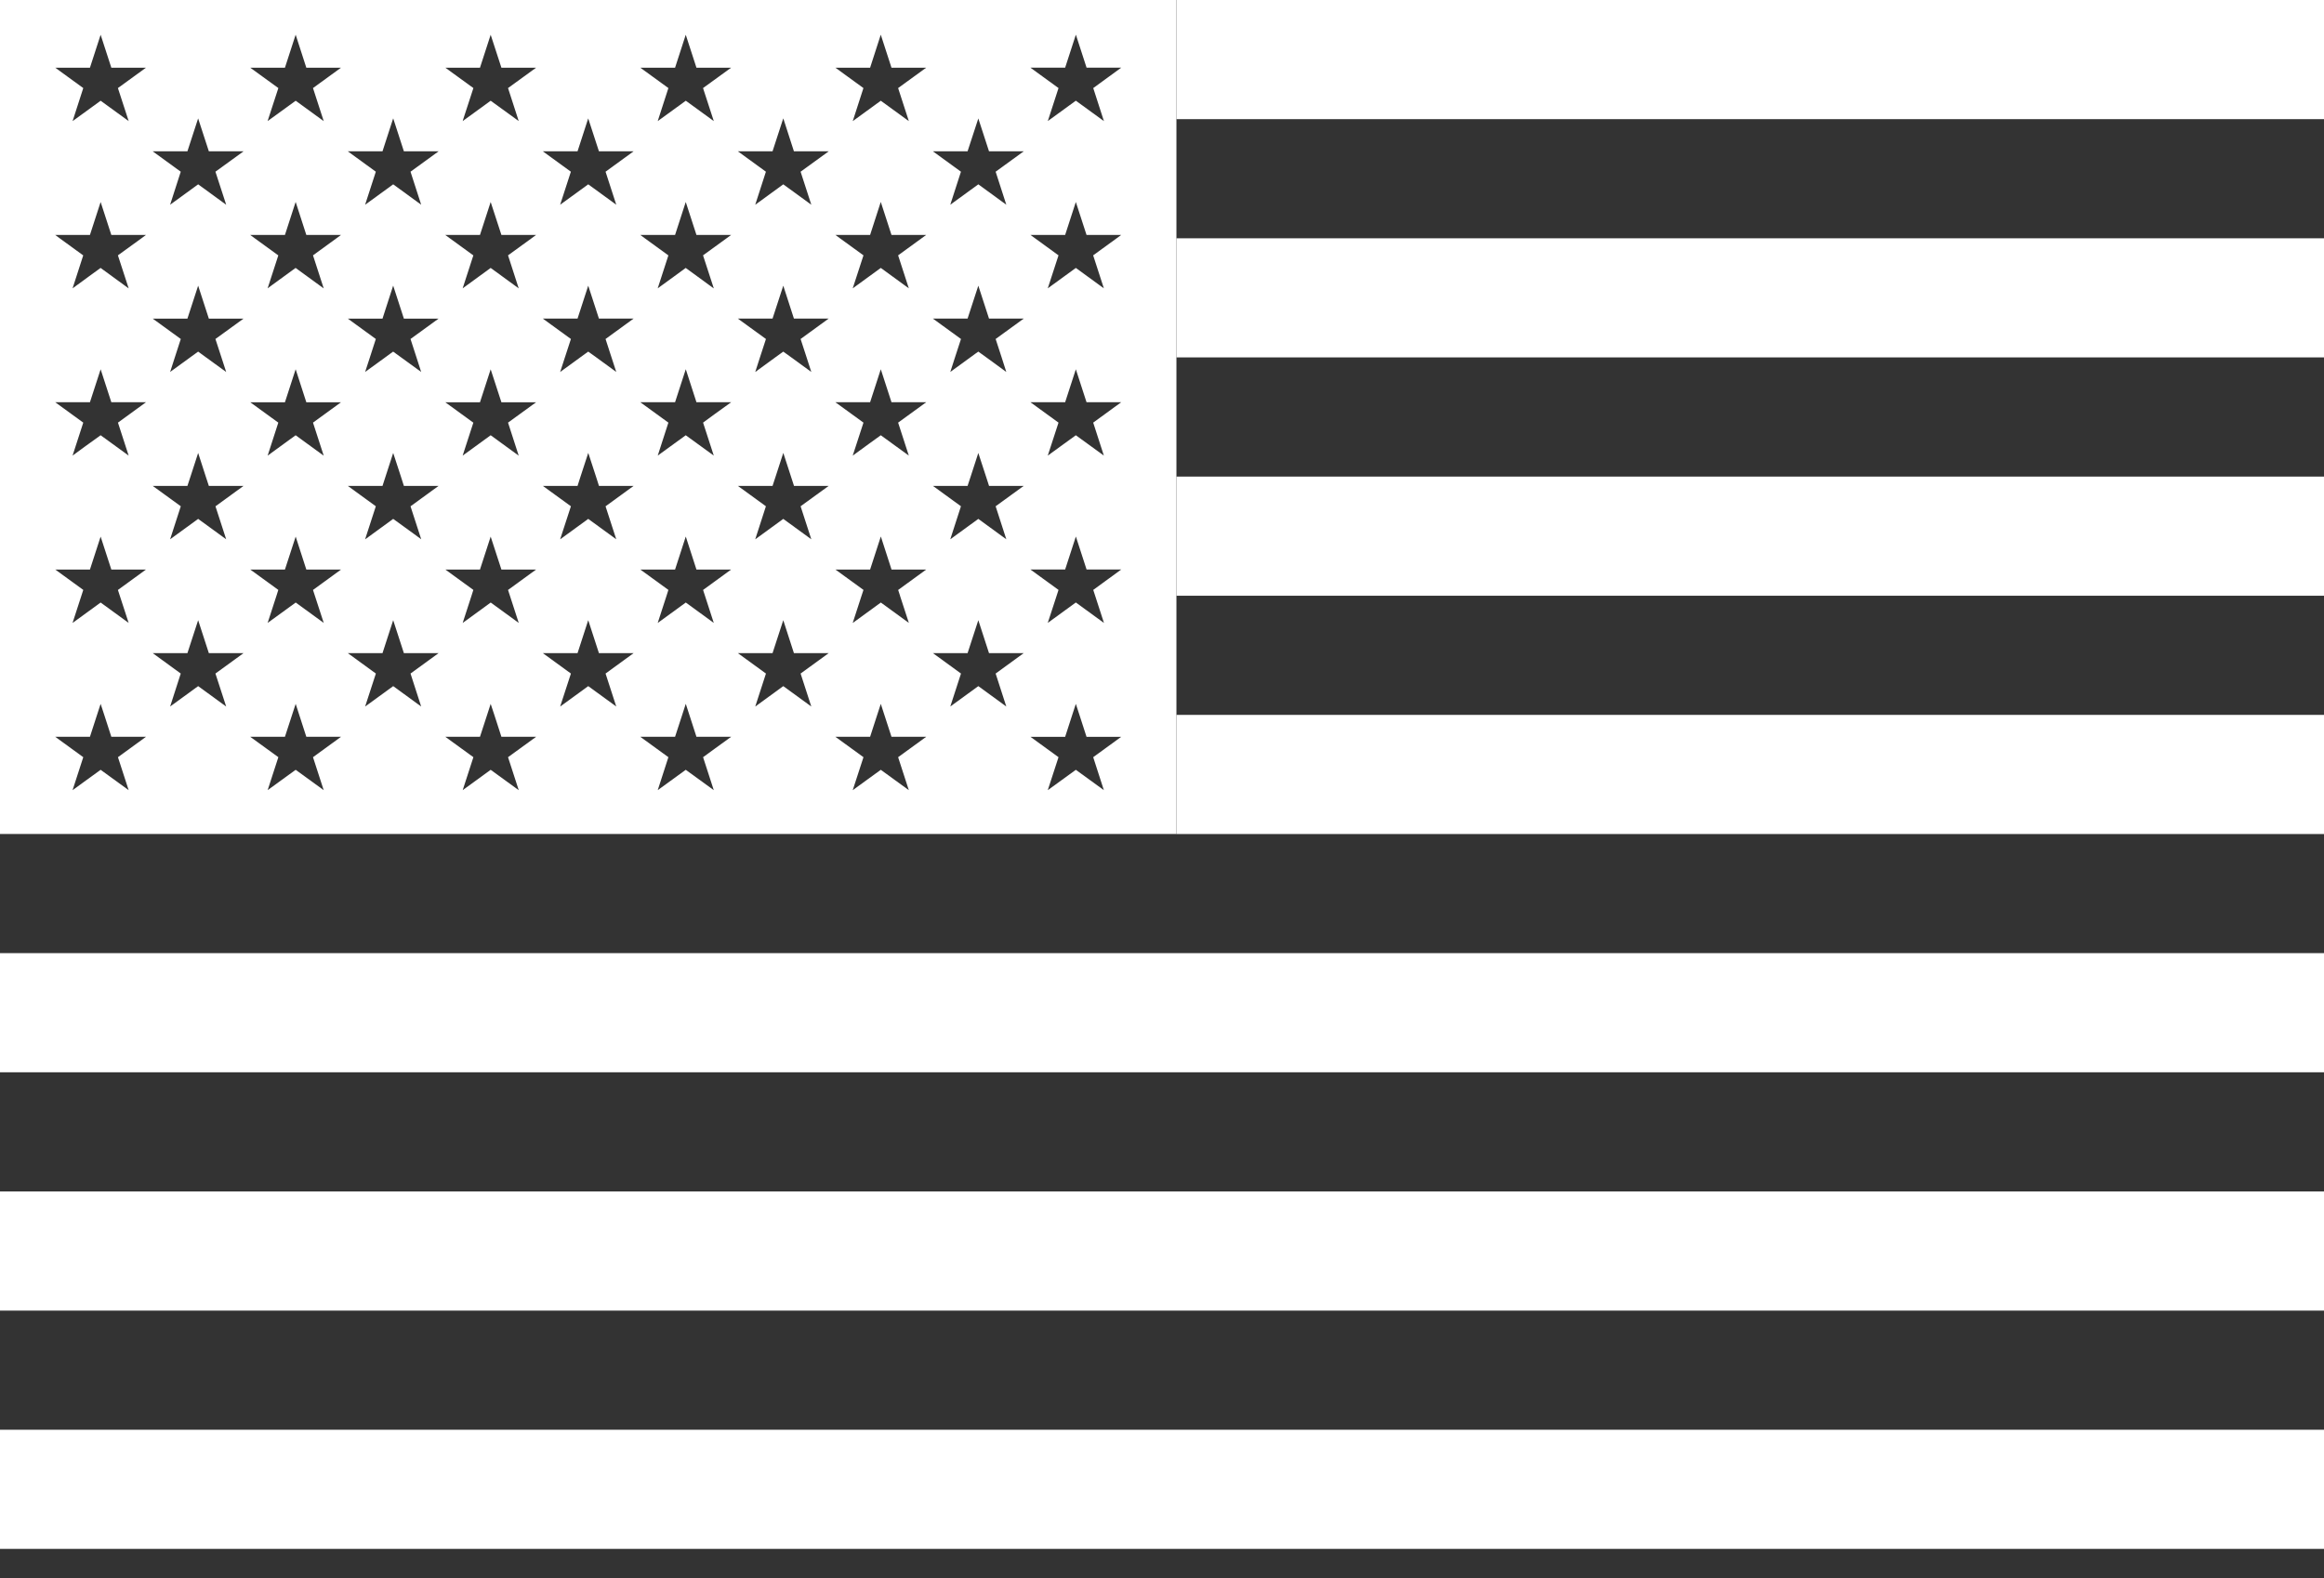 <svg xmlns="http://www.w3.org/2000/svg" fill="none" viewBox="0 0 53 36" height="36" width="53">
<rect x="0" y="0" width="53" height="36" fill="#333333" stroke="none"/>
<g clip-path="url(#clip0_3300_15453)">
<path style="fill:white;fill-opacity:1;" fill="white" d="M53 0H26.829V2.718H53V0Z"></path>
<path style="fill:white;fill-opacity:1;" fill="white" d="M53 5.436H26.829V8.153H53V5.436Z"></path>
<path style="fill:white;fill-opacity:1;" fill="white" d="M53 10.872H26.829V13.59H53V10.872Z"></path>
<path style="fill:white;fill-opacity:1;" fill="white" d="M53 16.308H26.829V19.026H53V16.308Z"></path>
<path style="fill:white;fill-opacity:1;" fill="white" d="M53 21.743H0V24.461H53V21.743Z"></path>
<path style="fill:white;fill-opacity:1;" fill="white" d="M53 27.18H0V29.898H53V27.18Z"></path>
<path style="fill:white;fill-opacity:1;" fill="white" d="M53 32.615H0V35.333H53V32.615Z"></path>
<path style="fill:white;fill-opacity:1;" fill="white" d="M26.829 19.025H0V0H26.829V19.025ZM2.213 16.308L2.051 16.808H1.262L1.263 16.809H1.261L1.899 17.273L1.655 18.025L1.656 18.024V18.025L1.925 17.829L2.295 17.561L2.934 18.025L2.69 17.273L3.329 16.808H2.539L2.377 16.307L2.295 16.057L2.213 16.308ZM6.661 16.308L6.498 16.808H5.709L5.71 16.809H5.708L6.348 17.273L6.104 18.025L6.104 18.024V18.025L6.373 17.829L6.743 17.561L7.382 18.025L7.138 17.273L7.777 16.808H6.986L6.824 16.307L6.743 16.057L6.661 16.308ZM11.109 16.308L10.946 16.808H10.157L10.158 16.809H10.157L10.796 17.273L10.552 18.025L11.19 17.561L11.829 18.025L11.828 18.024L11.83 18.025L11.586 17.273L12.225 16.809H12.224L12.225 16.808H11.435L11.273 16.307L11.19 16.057L11.109 16.308ZM15.639 16.058V16.057L15.558 16.308L15.395 16.808H14.605L14.606 16.809H14.604L15.243 17.273L15 18.025L15.639 17.561L16.278 18.025L16.034 17.273L16.303 17.077L16.673 16.809H16.672L16.673 16.808H15.883L15.721 16.307L15.64 16.057L15.639 16.058ZM20.005 16.308L19.843 16.808H19.053L19.054 16.809H19.053L19.692 17.273L19.447 18.025L19.448 18.024V18.025L19.717 17.829L20.087 17.561L20.726 18.025L20.482 17.273L20.752 17.077L21.121 16.809H21.12L21.121 16.808H20.331L20.168 16.307L20.087 16.057L20.005 16.308ZM24.453 16.308L24.291 16.809H23.501L24.14 17.273L23.895 18.025L23.896 18.024V18.025L24.535 17.561L25.174 18.025L24.931 17.273L25.569 16.809H24.779L24.617 16.308L24.535 16.057L24.453 16.308ZM4.274 14.9H3.484L4.122 15.365L3.88 16.117L4.519 15.652L5.157 16.117L5.156 16.116L5.158 16.117L4.913 15.365L5.553 14.9H4.763L4.519 14.148L4.274 14.9ZM8.723 14.9H7.933L8.572 15.365L8.327 16.117L8.328 16.116V16.117L8.967 15.652L9.605 16.117L9.362 15.365L10.001 14.9H9.211L8.967 14.148L8.723 14.9ZM13.171 14.9H12.381L13.02 15.365L12.775 16.117L12.776 16.116V16.117L13.415 15.652L14.054 16.117L13.81 15.365L14.449 14.9H13.659L13.415 14.148L13.171 14.9ZM17.618 14.9H16.828L17.468 15.365L17.224 16.117L17.225 16.116V16.117L17.863 15.652L18.502 16.117L18.258 15.365L18.898 14.9H18.106L17.863 14.148L17.618 14.9ZM22.066 14.9H21.277L21.916 15.365L21.672 16.117L22.311 15.652L22.949 16.117L22.706 15.365L23.345 14.9H22.555L22.311 14.148L22.066 14.9ZM2.051 12.993H1.261L1.899 13.457L1.856 13.59L1.655 14.209L1.656 14.207V14.21L2.295 13.745L2.934 14.21L2.732 13.59L2.689 13.458L3.328 12.993H2.539L2.295 12.241L2.051 12.993ZM6.498 12.993H5.708L5.977 13.188L6.347 13.457L6.305 13.59L6.104 14.209L6.104 14.207V14.21L6.744 13.745L7.383 14.21L7.181 13.59L7.138 13.458L7.777 12.993H6.986L6.743 12.241L6.498 12.993ZM10.946 12.993H10.157L10.795 13.457L10.753 13.59L10.552 14.209L10.553 14.207V14.21L11.191 13.745L11.83 14.21L11.629 13.59L11.586 13.458L12.225 12.993H11.435L11.19 12.241L10.946 12.993ZM15.639 12.242V12.241L15.395 12.993H14.604L15.243 13.457L15.201 13.59L15 14.209L15.001 14.207V14.21L15.64 13.745L16.278 14.21L16.077 13.59L16.034 13.458L16.673 12.993H15.883L15.64 12.241L15.639 12.242ZM20.088 12.244L20.087 12.241L19.843 12.993H19.053L19.692 13.457L19.648 13.59L19.447 14.209L19.45 14.206L19.449 14.21L20.088 13.745L20.727 14.21L20.525 13.59H20.526L20.483 13.458L21.122 12.993H20.332L20.089 12.241L20.088 12.244ZM24.535 12.242V12.241L24.291 12.992H23.502L23.503 12.993H23.501L24.14 13.457L24.097 13.59L23.895 14.209L23.896 14.208V14.209L24.535 13.744L25.174 14.209H25.176L24.975 13.589L24.932 13.457L25.57 12.992H24.78L24.536 12.24L24.535 12.242ZM4.344 10.872L4.274 11.085H3.484L4.123 11.549L3.88 12.301V12.302L4.519 11.837L4.787 12.032L5.158 12.302L4.914 11.55L5.553 11.085H4.763L4.693 10.872L4.519 10.333L4.344 10.872ZM8.792 10.872L8.723 11.085H7.933L8.201 11.28L8.571 11.549L8.327 12.301L8.33 12.298L8.329 12.302L8.967 11.837L9.432 12.174L9.606 12.302L9.362 11.55L10.001 11.085H9.211L9.143 10.872L8.968 10.336L8.967 10.333L8.792 10.872ZM13.415 10.334V10.333L13.239 10.872L13.171 11.085H12.381L13.02 11.549L12.775 12.301L12.776 12.299V12.302L13.415 11.837L14.054 12.302L13.81 11.55L14.449 11.085H13.66L13.592 10.872L13.416 10.333L13.415 10.334ZM17.863 10.334V10.333L17.688 10.872L17.618 11.085H16.828L17.097 11.28L17.467 11.549L17.224 12.301L17.225 12.299V12.302L17.863 11.837L18.502 12.302V12.301L18.258 11.549L18.898 11.085H18.108L18.039 10.872L17.864 10.333L17.863 10.334ZM22.311 10.334V10.333L22.136 10.872L22.066 11.085H21.277L21.915 11.549L21.672 12.301V12.302L22.311 11.837L22.949 12.302V12.301L22.706 11.549L23.345 11.085H22.556L22.487 10.872L22.311 10.333L22.311 10.334ZM6.742 8.426V8.425L6.498 9.177H5.708L6.347 9.641L6.104 10.393V10.394L6.474 10.124L6.742 9.929L7.381 10.394L7.38 10.391L7.382 10.393L7.138 9.641L7.776 9.177H6.986L6.743 8.425L6.742 8.426ZM10.946 9.177H10.156L10.795 9.642L10.551 10.394L11.19 9.929L11.829 10.394V10.393L11.586 9.641L12.225 9.177H11.435L11.19 8.425L10.946 9.177ZM2.295 8.425L2.051 9.176H1.262L1.263 9.177H1.261L1.899 9.641L1.655 10.393L1.656 10.392V10.393L1.924 10.196L2.295 9.929L2.934 10.393L2.69 9.641L3.329 9.176H2.539L2.295 8.424V8.425ZM15.639 8.426V8.425L15.395 9.176H14.605L14.606 9.177H14.604L15.243 9.641L15 10.393L15.639 9.929L16.278 10.393L16.034 9.641L16.302 9.444L16.673 9.177H16.672L16.673 9.176H15.883L15.64 8.424L15.639 8.426ZM19.843 9.176H19.053L19.054 9.177H19.053L19.692 9.641L19.447 10.393L19.448 10.392V10.393L19.817 10.124L20.087 9.929L20.726 10.393L20.482 9.641L21.121 9.177H21.12L21.121 9.176H20.331L20.087 8.424L19.843 9.176ZM24.516 8.484L24.291 9.176H23.502L23.503 9.177H23.501L24.14 9.641L23.895 10.393L23.896 10.392V10.393L24.266 10.124L24.535 9.929L25.174 10.393L24.931 9.641L25.569 9.176H24.779L24.535 8.424L24.516 8.484ZM4.274 7.269H3.484L4.123 7.733L3.987 8.153L3.88 8.485L4.335 8.154L4.519 8.021L4.701 8.154L5.157 8.485L5.156 8.484L5.158 8.485L5.05 8.153L4.913 7.733L5.553 7.269H4.763L4.519 6.517L4.274 7.269ZM8.966 6.518V6.517L8.723 7.269H7.933L8.571 7.733L8.435 8.154L8.327 8.485L8.783 8.154L8.889 8.076L8.966 8.021L9.149 8.154L9.605 8.485L9.498 8.153L9.362 7.733L10.001 7.269H9.211L8.967 6.517L8.966 6.518ZM13.171 7.268H12.382L12.383 7.269H12.381L13.02 7.733L12.883 8.153L12.775 8.485L12.776 8.484V8.485L13.232 8.153L13.338 8.076L13.415 8.021L13.599 8.153L14.054 8.485L13.903 8.021L13.81 7.733L14.449 7.268H13.659L13.415 6.517L13.171 7.268ZM17.618 7.268H16.829L16.83 7.269H16.828L17.468 7.733L17.331 8.153L17.224 8.485L17.225 8.484V8.485L17.68 8.153L17.863 8.021L18.046 8.153L18.502 8.485L18.395 8.153L18.258 7.733L18.896 7.269L18.898 7.268H18.106L17.863 6.517L17.618 7.268ZM22.066 7.268H21.277L21.278 7.269H21.277L21.916 7.733L21.779 8.153L21.672 8.485L22.128 8.153L22.233 8.076L22.311 8.021L22.494 8.153L22.949 8.485L22.843 8.153L22.706 7.733L23.345 7.269H23.344L23.345 7.268H22.555L22.311 6.517L22.066 7.268ZM2.051 5.36H1.26L1.363 5.437L1.898 5.826L1.655 6.578L2.024 6.308L2.294 6.112L2.933 6.578L2.932 6.575L2.934 6.577L2.689 5.825L3.226 5.436L3.328 5.36H2.539L2.295 4.608L2.051 5.36ZM6.742 4.609V4.608L6.498 5.36H5.707L5.811 5.437L6.347 5.826L6.103 6.578L6.203 6.504L6.741 6.112L7.381 6.578L7.38 6.575L7.382 6.577L7.138 5.825L7.673 5.436L7.776 5.36H6.986L6.743 4.608L6.742 4.609ZM10.946 5.36H10.155L10.26 5.437L10.795 5.826L10.551 6.578L11.19 6.112L11.829 6.578V6.577L11.586 5.825L12.121 5.437L12.225 5.36H11.435L11.19 4.608L10.946 5.36ZM15.395 5.36H14.604L14.707 5.437L15.243 5.826L14.999 6.578L15.37 6.308L15.638 6.112L16.276 6.578L16.274 6.574L16.278 6.577L16.033 5.825L16.568 5.437L16.673 5.36H15.883L15.639 4.608L15.395 5.36ZM20.086 4.609V4.608L19.843 5.36H19.053L19.156 5.436L19.692 5.825L19.447 6.577L19.448 6.576V6.577L20.087 6.112L20.724 6.576L20.723 6.575L20.726 6.577L20.482 5.825L21.017 5.436L21.121 5.36H20.331L20.087 4.608L20.086 4.609ZM24.291 5.36H23.501L23.605 5.436L24.14 5.825L23.895 6.577L23.896 6.576V6.577L24.535 6.112L25.172 6.576L25.171 6.575L25.174 6.577L24.93 5.825L25.466 5.436L25.568 5.36H24.779L24.535 4.608L24.291 5.36ZM4.513 2.718L4.274 3.452H3.484L3.485 3.453H3.484L4.122 3.917L3.88 4.669V4.67L4.519 4.205L5.157 4.67L5.156 4.667L5.158 4.669L4.913 3.917L5.553 3.453H5.552L5.553 3.452H4.763L4.524 2.718L4.519 2.701L4.513 2.718ZM8.961 2.718L8.723 3.452H7.933L7.934 3.453H7.933L8.571 3.917L8.327 4.669L8.328 4.667V4.67L8.967 4.205L9.605 4.67V4.669L9.362 3.917L10.001 3.453H10L10.001 3.452H9.211L8.973 2.718L8.967 2.701L8.961 2.718ZM13.409 2.718L13.171 3.452H12.381L12.382 3.453H12.381L13.019 3.917L12.775 4.669V4.67L13.415 4.205L14.054 4.67V4.669L13.81 3.917L14.448 3.453H14.447L14.448 3.452H13.659L13.42 2.718L13.415 2.701L13.409 2.718ZM17.857 2.718L17.618 3.452H16.828L16.829 3.453L17.467 3.917L17.224 4.669L17.225 4.667V4.67L17.863 4.205L18.502 4.67V4.669L18.258 3.917L18.898 3.453H18.895L18.896 3.452H18.106L17.869 2.718L17.863 2.701L17.857 2.718ZM22.306 2.718L22.066 3.452H21.277L21.278 3.453H21.277L21.915 3.917L21.672 4.669V4.67L22.311 4.205L22.949 4.67V4.669L22.706 3.917L23.345 3.453H23.344L23.345 3.452H22.555L22.316 2.718L22.311 2.701L22.306 2.718ZM2.051 1.545H1.261L1.899 2.009L1.67 2.718L1.655 2.761L1.656 2.759V2.762L1.716 2.719L2.295 2.298L2.875 2.719L2.934 2.762L2.933 2.759L2.935 2.761L2.92 2.718L2.689 2.009L3.328 1.545H2.539L2.295 0.793L2.051 1.545ZM6.742 0.794V0.793L6.498 1.545H5.708L6.348 2.009L6.117 2.718L6.104 2.761L6.104 2.759V2.762L6.163 2.719L6.743 2.298L7.322 2.719L7.382 2.762V2.761L7.368 2.718L7.138 2.009L7.776 1.545H6.986L6.743 0.793L6.742 0.794ZM10.946 1.545H10.157L10.796 2.009L10.565 2.718L10.552 2.761V2.762L10.611 2.719L11.19 2.298L11.771 2.719L11.83 2.762L11.815 2.719L11.81 2.701L11.586 2.009L12.225 1.545H11.435L11.19 0.793L10.946 1.545ZM15.395 1.545H14.604L15.243 2.009L15.014 2.718L15 2.761V2.762L15.06 2.719L15.64 2.298L16.219 2.719L16.278 2.762V2.761L16.264 2.718L16.033 2.009L16.673 1.545H15.883L15.639 0.793L15.395 1.545ZM20.086 0.794V0.793L19.843 1.545H19.053L19.321 1.74L19.691 2.009L19.462 2.718L19.447 2.761L19.448 2.759V2.762L19.508 2.719L20.087 2.298L20.666 2.719L20.726 2.762V2.761L20.712 2.718L20.482 2.009L21.121 1.545H20.331L20.087 0.793L20.086 0.794ZM24.535 0.794V0.793L24.291 1.544H23.502L23.503 1.545H23.501L24.14 2.009L23.91 2.718L23.895 2.761L23.896 2.76V2.761L23.956 2.718L24.535 2.297L25.114 2.718L25.174 2.761H25.176L25.161 2.718L24.932 2.009L25.57 1.544H24.78L24.536 0.792L24.535 0.794Z"></path>
</g>
<defs>
<clipPath id="clip0_3300_15453">
<rect style="fill:white;fill-opacity:1;" fill="white" height="35.333" width="53"></rect>
</clipPath>
</defs>
</svg>
